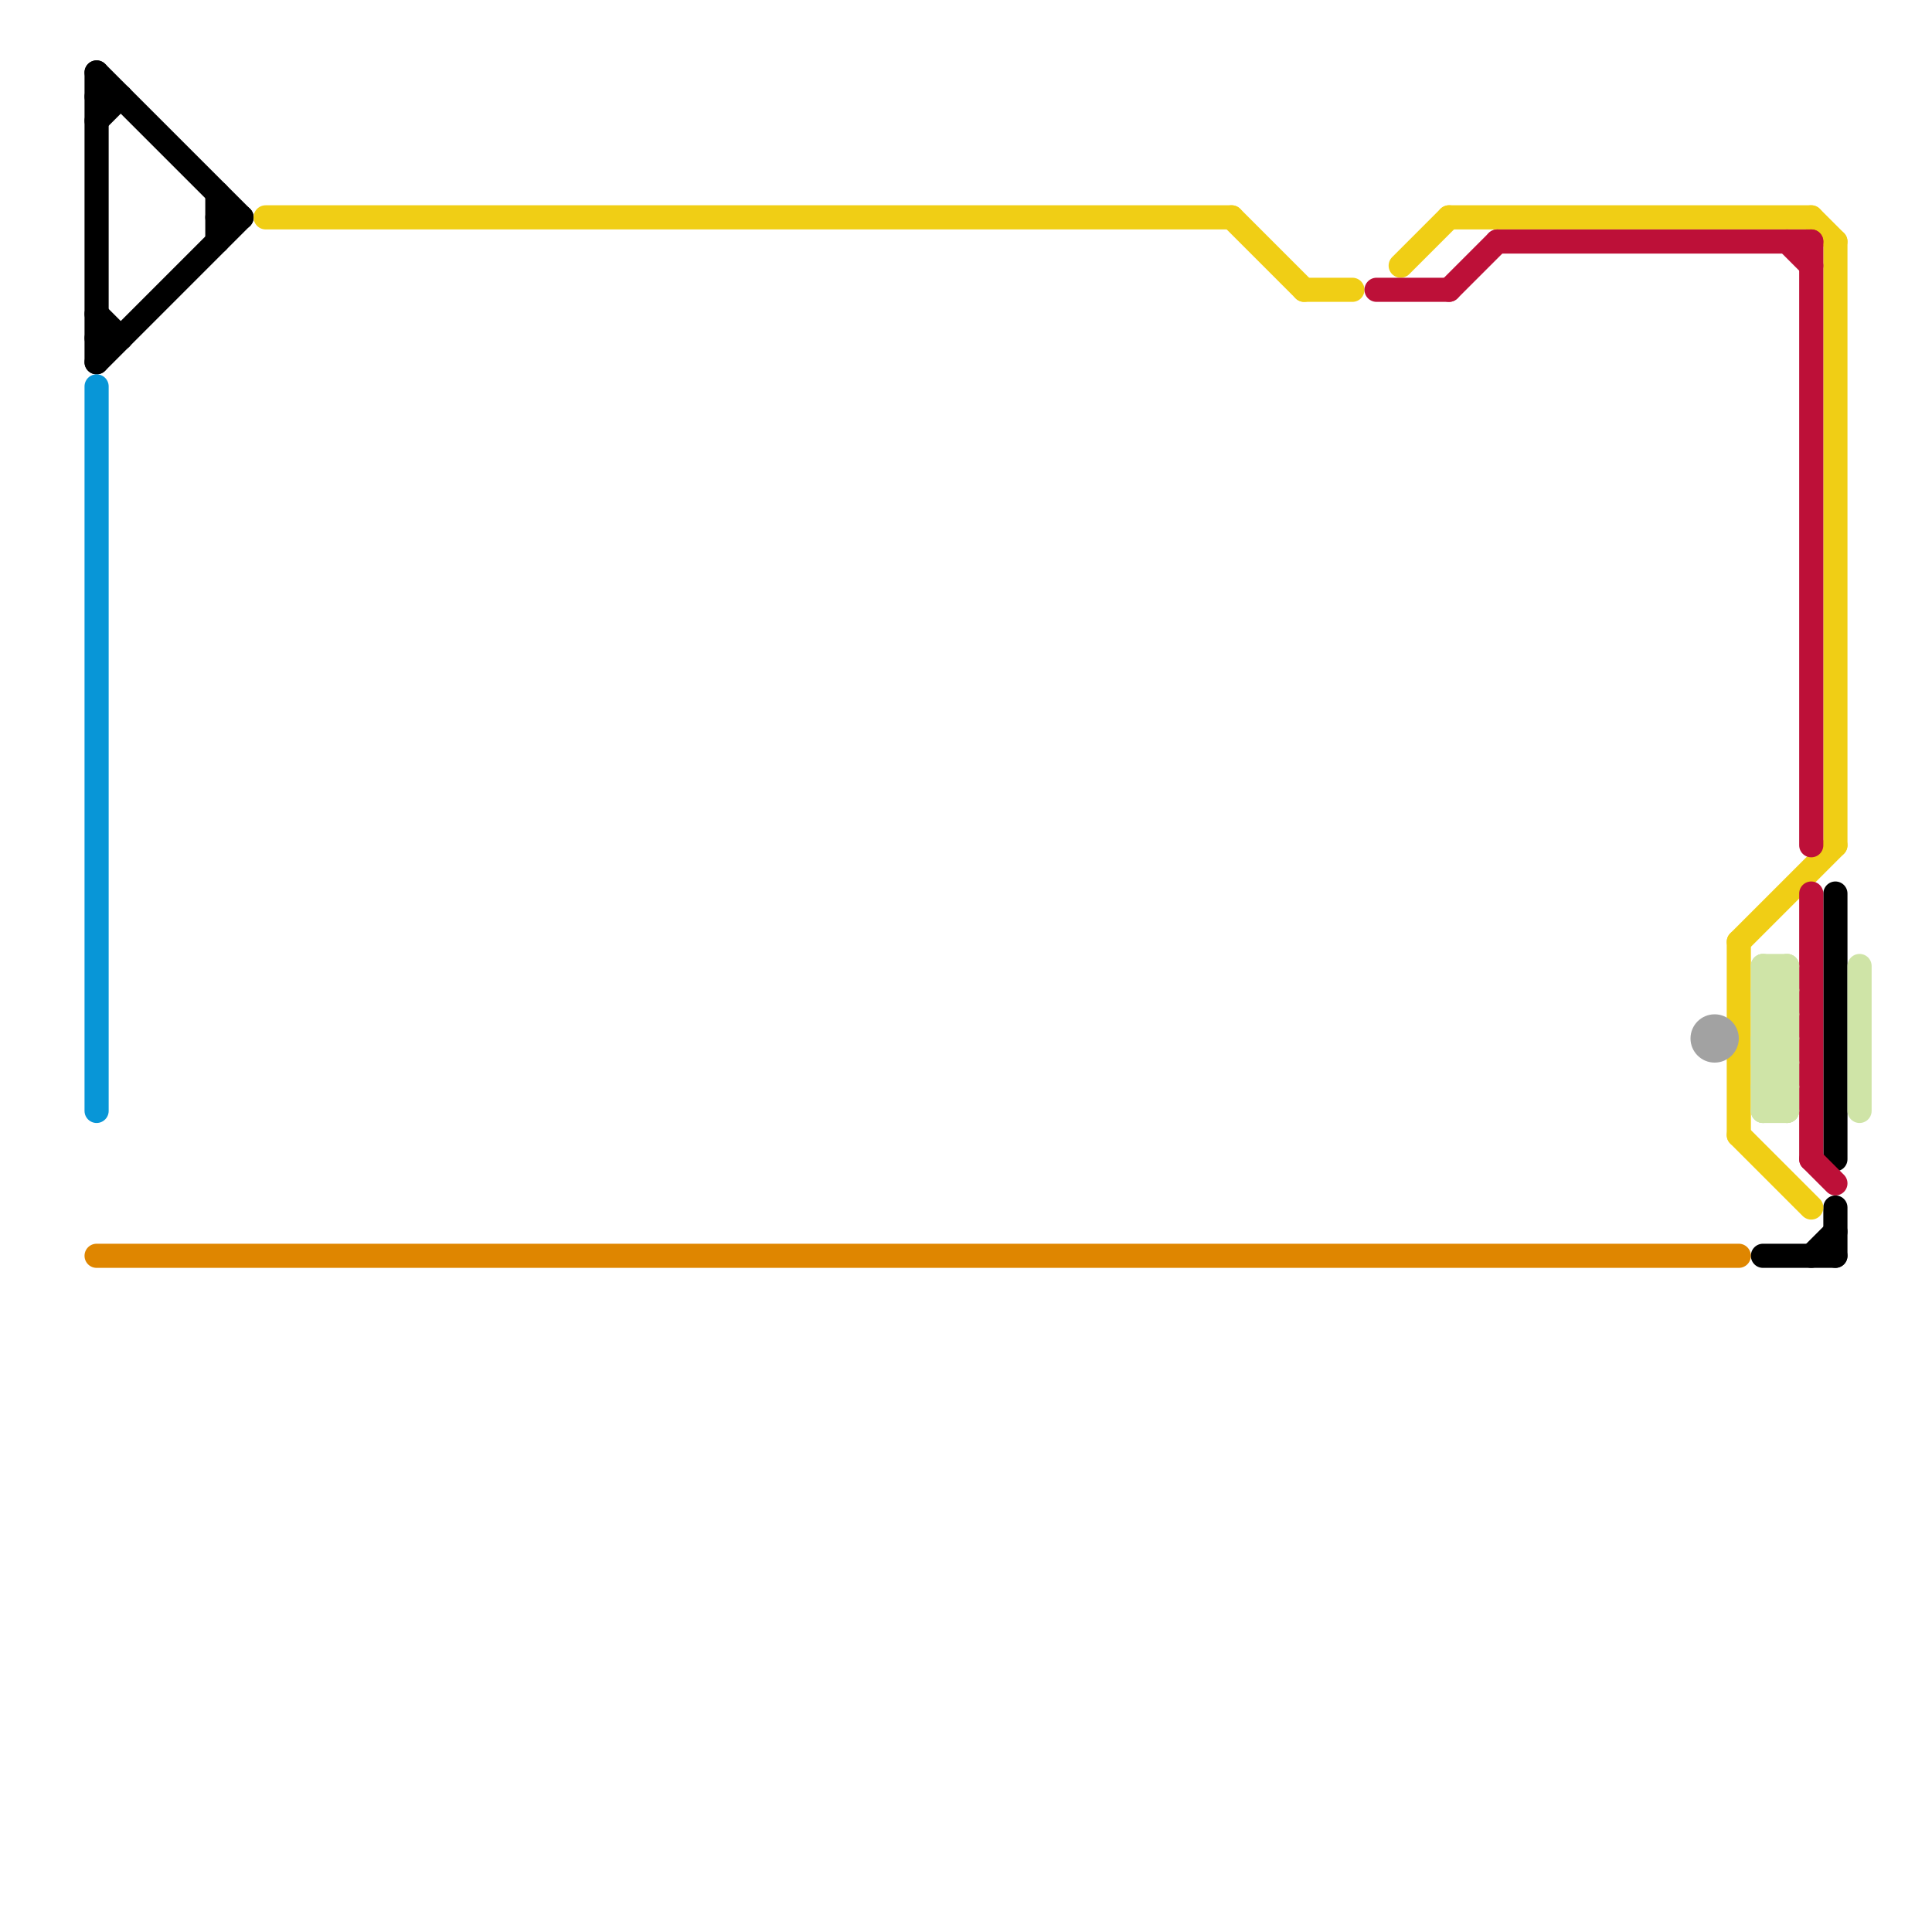 
<svg version="1.1" xmlns="http://www.w3.org/2000/svg" viewBox="0 0 80 80">
<style>text { font: 1px Helvetica; font-weight: 600; white-space: pre; dominant-baseline: central; } line { stroke-width: 1; fill: none; stroke-linecap: round; stroke-linejoin: round; } .c0 { stroke: #df8600 } .c1 { stroke: #000000 } .c2 { stroke: #f0ce15 } .c3 { stroke: #0896d7 } .c4 { stroke: #bd1038 } .c5 { stroke: #a2a2a2 } .c6 { stroke: #cfe4a7 }</style><defs><g id="wm-xf"><circle r="1.2" fill="#000"/><circle r="0.9" fill="#fff"/><circle r="0.6" fill="#000"/><circle r="0.3" fill="#fff"/></g><g id="wm"><circle r="0.6" fill="#000"/><circle r="0.3" fill="#fff"/></g></defs><line class="c0" x1="4" y1="52" x2="72" y2="52"/><line class="c1" x1="9" y1="9" x2="10" y2="9"/><line class="c1" x1="76" y1="50" x2="76" y2="52"/><line class="c1" x1="4" y1="15" x2="10" y2="9"/><line class="c1" x1="76" y1="37" x2="76" y2="48"/><line class="c1" x1="4" y1="4" x2="5" y2="4"/><line class="c1" x1="75" y1="52" x2="76" y2="51"/><line class="c1" x1="4" y1="3" x2="4" y2="15"/><line class="c1" x1="4" y1="14" x2="5" y2="14"/><line class="c1" x1="4" y1="3" x2="10" y2="9"/><line class="c1" x1="73" y1="52" x2="76" y2="52"/><line class="c1" x1="9" y1="8" x2="9" y2="10"/><line class="c1" x1="4" y1="5" x2="5" y2="4"/><line class="c1" x1="4" y1="13" x2="5" y2="14"/><line class="c2" x1="76" y1="10" x2="76" y2="35"/><line class="c2" x1="75" y1="9" x2="76" y2="10"/><line class="c2" x1="72" y1="39" x2="72" y2="47"/><line class="c2" x1="51" y1="9" x2="54" y2="12"/><line class="c2" x1="72" y1="39" x2="76" y2="35"/><line class="c2" x1="60" y1="9" x2="75" y2="9"/><line class="c2" x1="11" y1="9" x2="51" y2="9"/><line class="c2" x1="58" y1="11" x2="60" y2="9"/><line class="c2" x1="72" y1="47" x2="75" y2="50"/><line class="c2" x1="54" y1="12" x2="56" y2="12"/><line class="c3" x1="4" y1="16" x2="4" y2="46"/><line class="c4" x1="74" y1="10" x2="75" y2="11"/><line class="c4" x1="57" y1="12" x2="60" y2="12"/><line class="c4" x1="75" y1="48" x2="76" y2="49"/><line class="c4" x1="75" y1="10" x2="75" y2="35"/><line class="c4" x1="60" y1="12" x2="62" y2="10"/><line class="c4" x1="62" y1="10" x2="75" y2="10"/><line class="c4" x1="75" y1="37" x2="75" y2="48"/><circle cx="71" cy="43" r="1" fill="#a2a2a2" /><line class="c6" x1="73" y1="45" x2="74" y2="45"/><line class="c6" x1="73" y1="43" x2="74" y2="44"/><line class="c6" x1="73" y1="42" x2="74" y2="42"/><line class="c6" x1="73" y1="44" x2="74" y2="44"/><line class="c6" x1="73" y1="40" x2="73" y2="46"/><line class="c6" x1="73" y1="41" x2="74" y2="42"/><line class="c6" x1="73" y1="40" x2="74" y2="41"/><line class="c6" x1="73" y1="45" x2="74" y2="44"/><line class="c6" x1="73" y1="43" x2="74" y2="43"/><line class="c6" x1="73" y1="42" x2="74" y2="41"/><line class="c6" x1="73" y1="46" x2="74" y2="46"/><line class="c6" x1="73" y1="44" x2="74" y2="43"/><line class="c6" x1="73" y1="41" x2="74" y2="41"/><line class="c6" x1="74" y1="40" x2="74" y2="46"/><line class="c6" x1="73" y1="40" x2="74" y2="40"/><line class="c6" x1="73" y1="45" x2="74" y2="46"/><line class="c6" x1="73" y1="43" x2="74" y2="42"/><line class="c6" x1="73" y1="46" x2="74" y2="45"/><line class="c6" x1="73" y1="42" x2="74" y2="43"/><line class="c6" x1="73" y1="44" x2="74" y2="45"/><line class="c6" x1="73" y1="41" x2="74" y2="40"/><line class="c6" x1="77" y1="40" x2="77" y2="46"/>
</svg>
